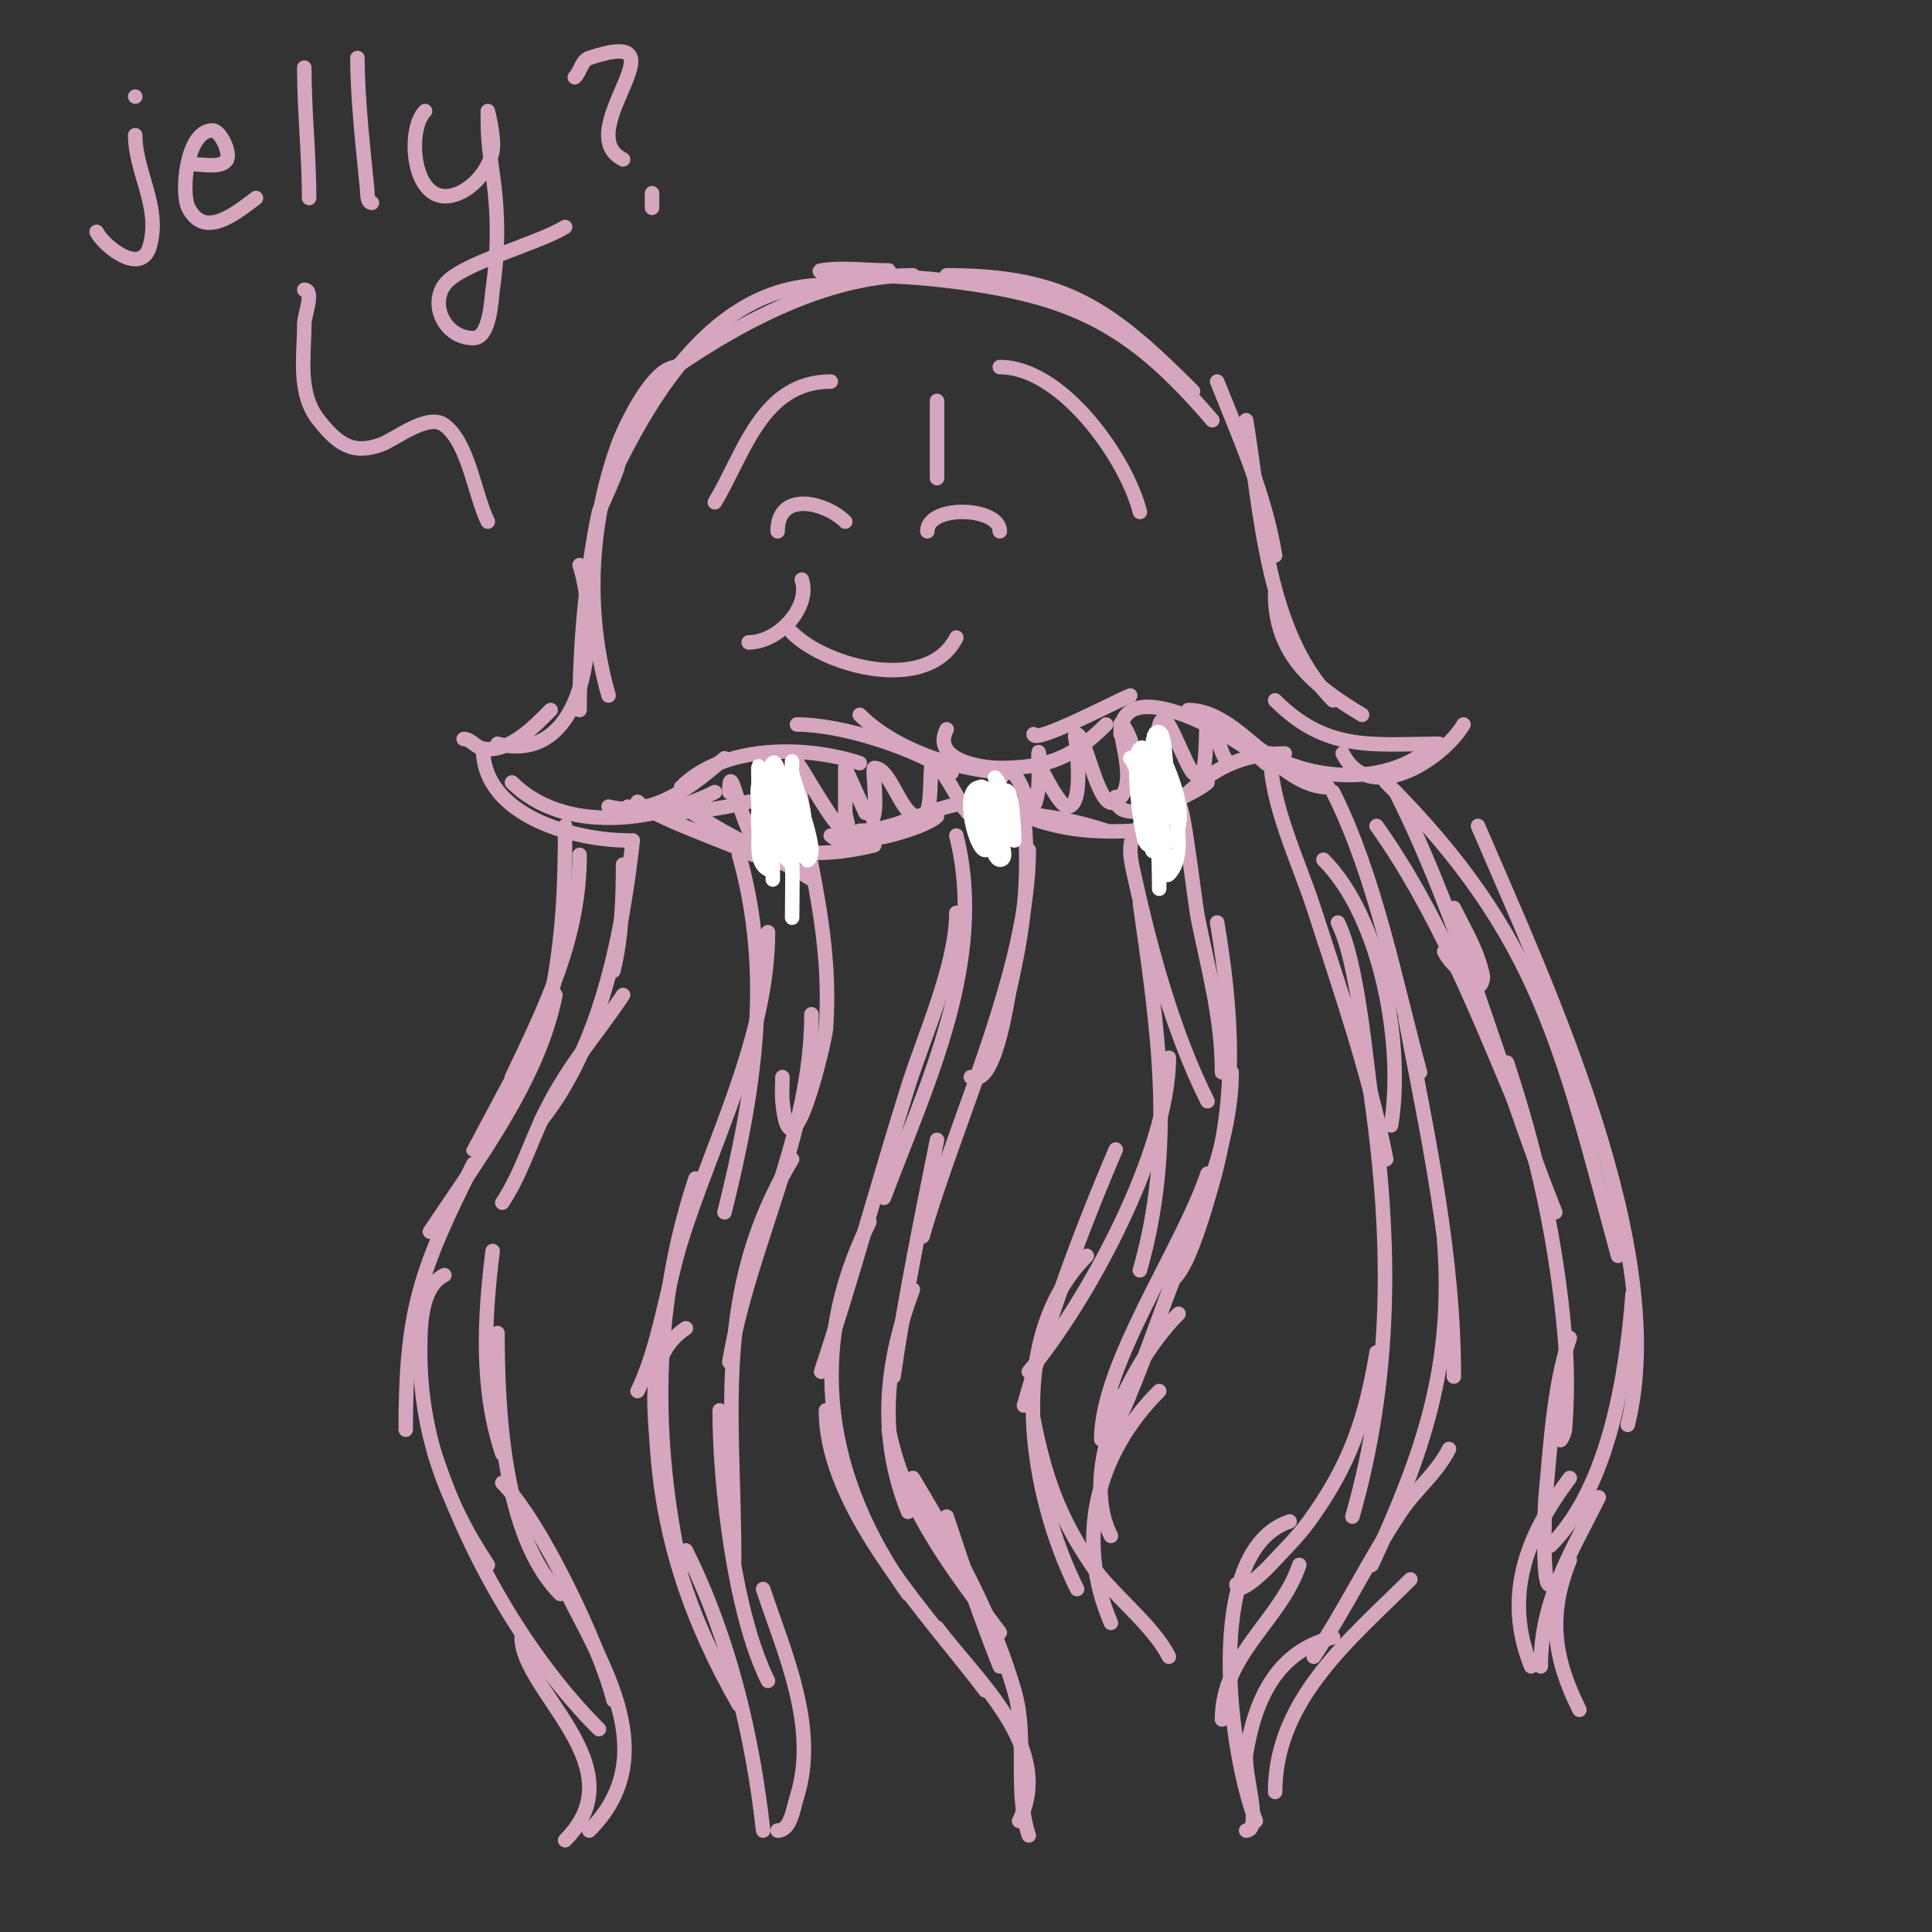<svg viewBox='0 0 400 400' version='1.1' xmlns='http://www.w3.org/2000/svg' xmlns:xlink='http://www.w3.org/1999/xlink'><rect x="0" y="0" width="400" height="400" fill="#333333" stroke="none"/><g fill='none' stroke='#d5a6bd' stroke-width='3' stroke-linecap='round' stroke-linejoin='round'><path d='M189,57c-18.45,0 -37.505,10.646 -52,21'/><path d='M171,59c-21.443,0 -34.407,19.815 -43,37'/><path d='M140,76c-4.967,0 -10.829,12.779 -12,16c-6.053,16.646 -6.868,34.962 -2,52'/><path d='M128,96c0,1.385 -3.891,9.482 -4,10c-2.684,12.749 -4,27.956 -4,41'/><path d='M120,117c4.241,12.722 1.78,41.695 -17,37'/><path d='M114,147c-3.283,3.283 -8.516,8.914 -14,8c-1.47,-0.245 -2.509,-2 -4,-2'/><path d='M100,155c0,14.041 19.218,19 30,19'/><path d='M106,162c10.591,10.591 29.483,8.259 42,2'/><path d='M126,167c9.248,2.312 17.341,-4.293 24,-10'/><path d='M141,163c8.864,-8.864 25.889,-8.704 37,-5'/><path d='M165,150c9.428,0 24.318,4.879 32,10'/><path d='M178,148c7.569,7.569 21.422,12 32,12'/><path d='M196,151c-3.178,6.356 7.042,8 11,8c9.977,0 15.223,-2.223 22,-9'/><path d='M214,152c0,2.176 17.048,-6.819 20,-8'/><path d='M232,152c0,-13.578 24.912,0.912 30,6'/><path d='M246,147c10.661,0 18.67,16 29,16'/><path d='M257,152c9.695,9.695 30.013,11.987 40,2'/><path d='M278,156c5.429,10.858 20.461,1.565 25,-6'/><path d='M298,154c-13.637,0 -23.16,1.84 -34,-9'/><path d='M282,148c-10.069,-6.041 -18,-12.45 -18,-25'/><path d='M276,145c-13.973,-13.973 -14.962,-39.774 -18,-58'/><path d='M264,115c-2.101,-12.606 -7.279,-24.196 -12,-36'/><path d='M247,81c-17.053,-17.053 -26.471,-24 -51,-24'/><path d='M184,56c-4.426,0 -9.654,-0.724 -14,0c-1.356,0.226 2.626,1 4,1c7.008,0 14.038,0.197 21,1c26.87,3.1 38.88,9.027 56,29'/><path d='M172,79c-14.262,0 -17.913,14.855 -24,25'/><path d='M194,83c0,5.333 0,10.667 0,16'/><path d='M207,76c12.986,0 26.276,19.104 29,30'/><path d='M130,167c8.295,2.074 16.784,1.054 25,-1'/><path d='M132,166c3.343,3.343 18.77,8.385 24,11'/><path d='M143,168c8.008,5.339 16.752,9.051 25,14'/><path d='M155,170c4.301,8.602 18.117,6.971 26,5'/><path d='M172,173c3.234,3.234 19.366,-1.366 22,-4'/><path d='M178,172c8.122,0 15.954,-6 25,-6'/><path d='M202,168c9.233,0 18.248,1.083 27,4'/><path d='M212,166c-4.476,2.238 4.838,4.519 7,5c8.537,1.897 17.463,1.067 26,0'/><path d='M231,165c0,7.46 16.916,-0.916 19,-3'/><path d='M244,166c6.583,-6.583 12.568,-10 22,-10'/><path d='M117,171c0,12.829 -0.413,23.065 -3,36'/><path d='M120,177c0,17.113 -6.781,30.84 -14,46c-0.044,0.091 -8,14.97 -8,15'/><path d='M115,206c-3.531,17.656 -16.151,34.227 -26,49'/><path d='M98,241c-11.043,22.085 -14,30.25 -14,55'/><path d='M92,264c-5.127,2.564 -5,11.376 -5,16c0,16.17 5.048,30.573 14,44'/><path d='M90,301c6.792,20.377 18.733,41.733 34,57'/><path d='M108,339c0,11.202 24.195,26.805 9,42'/><path d='M122,379c15.298,-15.298 3.031,-33.939 -5,-50'/><path d='M127,352c-2.839,-11.354 -15.16,-37.16 -23,-45'/><path d='M116,330c-11.8,-11.8 -13,-37.993 -13,-54'/><path d='M104,301c-4.506,-13.519 -3.755,-27.963 -2,-42'/><path d='M104,249c3.887,-5.831 5.866,-12.732 9,-19c4.912,-9.825 10.262,-15.392 16,-24'/><path d='M112,232c12.376,-15.47 16.852,-38.67 19,-58'/><path d='M127,201c1.709,-6.836 2,-14.907 2,-22'/><path d='M153,177c7.087,24.803 3.184,49.265 -3,74'/><path d='M159,193c0,21.814 -11.598,43.515 -18,64c-2.702,8.646 -4.698,22.396 -9,31'/><path d='M144,244c-8.828,26.485 -8.978,54.098 -3,81'/><path d='M142,275c-8.133,5.422 -6.553,15.155 -6,24c1.235,19.763 7.223,36.891 17,54'/><path d='M142,321c8.939,17.879 13.812,38.312 16,58'/><path d='M161,379c2.687,0 3.198,-4.435 4,-7c4.459,-14.269 -2.473,-29.419 -7,-43'/><path d='M159,348c-6.899,-13.797 -10,-40.405 -10,-56'/><path d='M152,323c0,-30.256 -4.566,-55.391 12,-83'/><path d='M151,282c4.028,-24.165 17,-46.814 17,-72'/><path d='M162,223c0,1.667 -0.151,3.34 0,5c1.645,18.093 8.817,-12.437 9,-15c0.981,-13.737 -1.346,-25.728 -4,-39'/><path d='M198,173c6.471,25.883 -6.112,51.298 -15,75'/><path d='M198,189c0,10.785 -6.759,25.688 -10,36c-6.151,19.573 -11.53,39.59 -18,59'/><path d='M180,253c-13.353,26.706 -8.97,53.242 8,77'/><path d='M171,292c0,20.704 22.116,43.489 33,58'/><path d='M194,337c8.196,10.928 24.517,24.967 17,40'/><path d='M207,345c-4.101,-10.252 -7.503,-20.509 -11,-31'/><path d='M213,380c-3.183,-9.548 -0.086,-20.01 -3,-30c-4.642,-15.914 -12.526,-29.877 -21,-44'/><path d='M207,338c-9.688,-12.917 -19.737,-25.683 -23,-42'/><path d='M188,313c-6.216,-15.541 -4.796,-30.544 1,-46'/><path d='M185,285c2.351,-16.456 5.741,-32.707 9,-49'/><path d='M191,256c6.928,-24.248 22,-55.373 22,-80'/><path d='M201,223c4.952,2.476 7.463,-15.675 8,-18c2.93,-12.697 4.283,-23.166 3,-36'/><path d='M236,171c-3.084,3.084 -1.822,7.301 -1,11c3.389,15.252 8,32 15,46'/><path d='M236,187c3.719,26.031 7.425,50.012 0,76'/><path d='M242,219c0,19.22 -16.711,50.253 -29,65'/><path d='M231,238c-7.374,17.205 -13.856,34.997 -19,53'/><path d='M225,260c-17.351,17.351 -11.6,49.8 -2,69'/><path d='M214,294c2.32,11.6 5.105,19.86 12,30c4.061,5.971 12.694,12.388 16,19'/><path d='M230,336c-7.418,-17.308 -3.192,-34.808 10,-48'/><path d='M230,318c-6.913,-13.827 4.113,-36.113 14,-46'/><path d='M228,298c0,-15.58 16.826,-39.478 22,-55'/><path d='M231,289c0,2.176 -1,3.824 -1,6c0,3.432 3.725,-5.814 5,-9c2.115,-5.289 4.039,-10.652 6,-16c5.404,-14.738 14,-32.087 14,-48'/><path d='M241,265c1.667,1.667 4.072,-2.834 5,-5c2.076,-4.844 3.552,-9.932 5,-15c5.232,-18.31 4.076,-35.543 1,-54'/><path d='M253,222c0,-11.295 -2.803,-21.014 -5,-32c-0.672,-3.36 -4,-32.162 -4,-20'/><path d='M263,156c0,10.5 5.828,22.195 9,32c5.651,17.467 11.401,34.007 15,52'/><path d='M277,191c4.075,8.151 5.755,28.08 7,37c4.129,29.591 4.226,57.208 -4,86'/><path d='M285,280c-2.299,13.794 -5.57,23.408 -14,35c-2.361,3.246 -5.277,6.051 -8,9c-1.823,1.975 -7,6.687 -7,4'/><path d='M269,324c-3.833,11.5 -16,18.494 -16,32'/><path d='M267,315c-18.264,6.088 -12.348,48.629 -7,62'/><path d='M258,379c3.489,0 -0.641,-12.152 0,-16c1.89,-11.342 6.403,-21.101 18,-24'/><path d='M264,371c0,-19.204 15.827,-31.827 28,-44'/><path d='M272,343c6.477,-9.716 11.535,-20.302 18,-30c3.073,-4.609 7.499,-7.999 10,-13'/><path d='M284,324c10.713,-23.211 16.982,-41.236 15,-67'/><path d='M301,285c0,-25.286 -5.274,-49.187 -10,-74'/><path d='M294,222c-5.163,-18.932 -9.219,-40.437 -18,-58'/><path d='M274,178c12.085,12.085 16.711,38.735 14,55'/><path d='M287,162c32.026,32.026 36.387,55.418 48,98'/><path d='M306,171c14.056,32.797 40.037,87.853 31,124'/><path d='M338,268c-1.246,16.202 -4.778,39.778 -17,52'/><path d='M331,310c-5.944,11.888 -12,21.367 -12,35'/><path d='M325,323c-4.53,11.326 -3.426,20.149 2,31'/><path d='M317,345c-5.82,-14.549 -1.02,-26.973 8,-39'/><path d='M321,328c-1.733,1.733 -1.26,-15.269 -1,-18c0.999,-10.491 1.632,-22.897 5,-33'/><path d='M323,298c0,0.745 0.943,-1.257 1,-2c0.486,-6.315 0.526,-12.689 0,-19c-1.628,-19.53 -5.824,-38.471 -12,-57'/><path d='M322,251c-11.513,-28.783 -19.042,-59.085 -33,-87'/><path d='M301,188c2.446,4.892 4.823,8.703 6,14c0.162,0.728 -0.434,2.485 -1,2c-2.505,-2.147 -5.524,-4.049 -7,-7'/><path d='M285,171c12.398,17.358 20.75,38.407 29,58'/><path d='M28,28c0,7.701 5.34,14.809 3,23c-1.774,6.207 -9.541,-0.081 -11,-3'/><path d='M28,20c-1.569,0 -1.569,0 0,0'/><path d='M40,34c1.781,0 6.039,0.923 7,-1c0.72,-1.441 -1.368,-6 -3,-6c-5.443,0 -6.558,12.884 -5,16c3.308,6.615 9.859,1.106 14,-2'/><path d='M63,14c0,9.053 1,18.078 1,27'/><path d='M74,12c0,8.083 1.139,18.393 2,27c0.105,1.049 -0.054,3 1,3'/><path d='M88,23c-4.07,4.07 -2.556,21.095 7,17c3.415,-1.464 6.468,-5.277 7,-9c0.38,-2.66 -1,-8 -1,-8c0,0 0,1.333 0,2c0,3.933 0.426,6.979 1,11c1.192,8.346 1.196,15.625 0,24c-0.285,1.995 -0.525,10 -4,10c-5.824,0 -9.05,-6.729 -6,-11c3.191,-4.468 18.638,-8.183 25,-12'/><path d='M119,16c1.179,-1.179 1.419,-3.473 3,-4c21.037,-7.012 -4.329,15.335 7,21'/><path d='M135,41c0,4.367 0,0.634 0,-1'/><path d='M63,60c2.138,0 0,5.342 0,7c0,6.708 -1.472,14.41 3,20c3.849,4.811 6.932,7.275 13,5c2.797,-1.049 9.617,-6.537 13,-4c5.08,3.81 6.266,14.533 9,20'/><path d='M155,133c6.201,0 12.885,-7.346 11,-13'/><path d='M164,131c7.155,7.155 28.183,12.634 34,1'/><path d='M161,110c0,-8.483 9.957,-6.043 14,-2'/><path d='M192,110c0,-5.579 15,-5.112 15,0'/><path d='M151,164c0,-8.496 2.899,10 6,10c1.333,0 0,-2.667 0,-4c0,-3.018 0.573,-6.012 1,-9c0.141,-0.99 -0.707,-3.707 0,-3c3.679,3.679 4.267,12.633 9,15c0.134,0.067 -1.755,-11.774 -2,-13c-0.131,-0.654 -0.298,-1.404 0,-2c0.27,-0.539 7.998,14 10,14c1.333,0 0,-2.667 0,-4c0,-0.463 0,-9 0,-9c0,0 4.944,11 5,11c2.291,0 0.445,-11 1,-11c3.805,0 5.707,11.431 10,10c2.227,-0.742 1.302,-8.905 2,-11c0.616,-1.849 6.745,9.83 7,10c5.282,3.521 5.691,-5.691 8,-8c2.649,-2.649 5.124,8.751 6,7c1.496,-2.993 1,-7.585 1,-11c0,-1.374 0.385,2.771 1,4c0.304,0.609 3.545,7 5,7c3.192,0 2,-10.262 2,-12c0,-1 -0.894,-3.447 0,-3c2.072,1.036 4.493,16.338 8,14c4.736,-3.157 1,-11.851 1,-16c0,-1.202 1.578,1.875 2,3c0.313,0.835 3.137,11.931 5,11c2.839,-1.419 -0.875,-15 2,-15c1.189,0 4.599,9.599 6,11c3.51,3.51 2.291,-9.646 3,-10c2.162,-1.081 2.316,8 5,8'/></g>
<g fill='none' stroke='#ffffff' stroke-width='3' stroke-linecap='round' stroke-linejoin='round'><path d='M159,166c0,-4.991 1,10.757 1,13c0,1 0,4 0,3c0,-4.678 -0.424,-9.391 -1,-14c-0.223,-1.781 -2,-5 -2,-5c0,0 0.851,0.553 1,1c1.593,4.779 1,10.056 1,15c0,0.667 0.094,-1.34 0,-2c-0.24,-1.683 -0.696,-3.328 -1,-5c-0.826,-4.545 -1,-8.435 -1,-13c0,-1.7 0.588,3.351 1,5c1.043,4.172 2.624,8.629 2,13c-0.149,1.044 -0.057,3.471 -1,3c-2.749,-1.374 -1.694,-5.942 -2,-9c-0.166,-1.658 0.184,-3.344 0,-5c-1.41,-12.689 9.223,7.554 7,12c-1.135,2.271 -2.449,-4.522 -3,-7c-0.422,-1.899 -3.732,-10.634 -1,-12c1.282,-0.641 5.597,8.06 6,9c0.789,1.841 2,6.435 2,8c0,0.745 -0.473,2.527 -1,2c-2.464,-2.464 -2.769,-11.227 -3,-14c-0.166,-1.993 0,-8 0,-6c0,0.667 -0.162,1.353 0,2c1.391,5.564 3.496,8.015 2,14c-0.291,1.166 -1.15,3.85 -2,3c-2.119,-2.119 -6.378,-16.622 -4,-19c0.825,-0.825 1.593,2.965 3,10c1.453,7.267 1,14.576 1,22'/><path d='M206,161c2.391,2.391 1,7.733 1,11c0,2 2,6 0,6c-1.944,0 -4.799,-13.401 -4,-15c0.848,-1.696 3.929,13 1,13c-2.036,0 -5.322,-13 -1,-13c4.178,0 4.607,8.589 3,11c-0.445,0.667 0.539,-8.052 2,-10c1.692,-2.256 2,9.721 2,10'/><path d='M234,157c0,-0.986 5,10.452 5,14c0,1.374 0.374,4 -1,4c-0.471,0 -0.851,-0.553 -1,-1c-0.859,-2.576 -2.864,-17.136 -1,-19c1.269,-1.269 1.507,3.274 2,5c1.065,3.727 4.495,12.505 1,16c-1.179,1.179 0.184,-3.344 0,-5c-0.188,-1.689 -0.859,-3.306 -1,-5c-0.358,-4.292 0.759,-13 1,-13c0.745,0 0.706,1.315 1,2c1.741,4.062 7.35,15.433 2,19c-4.543,3.029 -3.33,-21.67 -3,-22c2.687,-2.687 2,7.333 3,11c1.146,4.202 3.871,14.129 0,18c-0.972,0.972 -0.876,-2.631 -1,-4c-0.664,-7.303 -0.275,-14.75 -1,-22c-0.074,-0.742 -0.255,-2 -1,-2c-0.667,0 0,1.333 0,2c0,2.333 -0.146,4.671 0,7c0.468,7.493 1,14.483 1,22'/></g>
</svg>